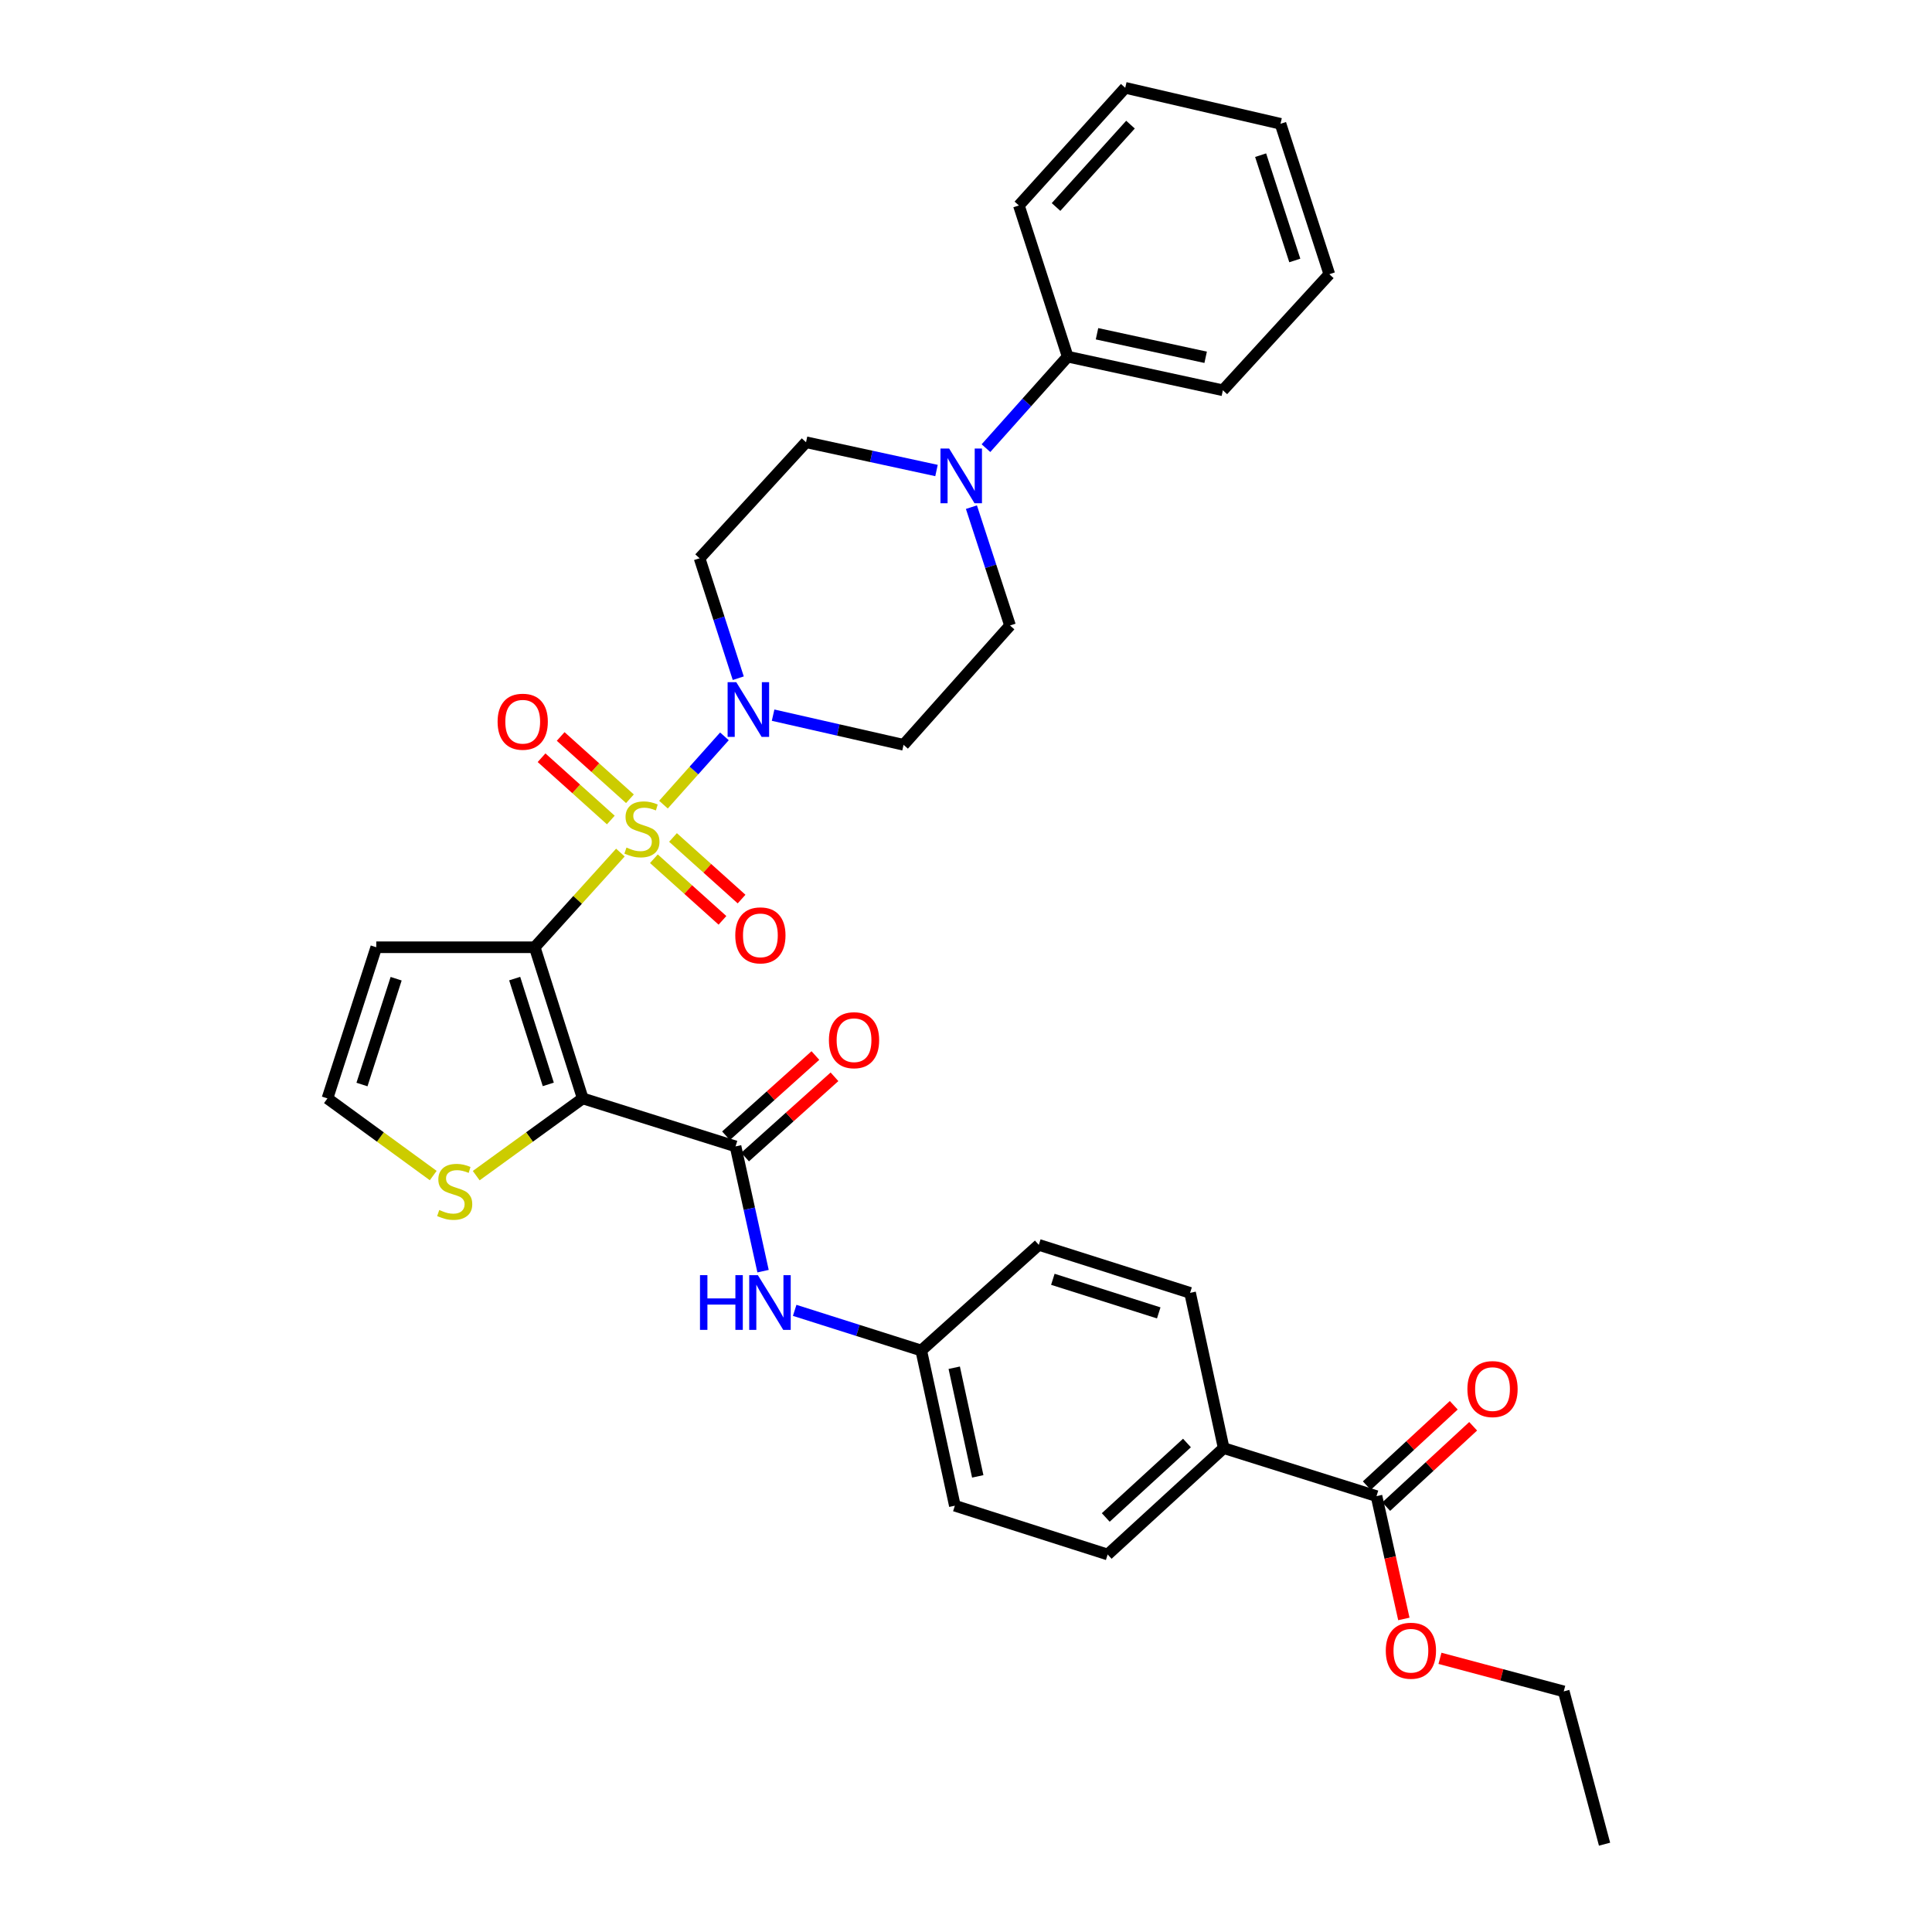 <?xml version='1.0' encoding='iso-8859-1'?>
<svg version='1.1' baseProfile='full'
              xmlns='http://www.w3.org/2000/svg'
                      xmlns:rdkit='http://www.rdkit.org/xml'
                      xmlns:xlink='http://www.w3.org/1999/xlink'
                  xml:space='preserve'
width='1000px' height='1000px' viewBox='0 0 1000 1000'>
<!-- END OF HEADER -->
<rect style='opacity:1.0;fill:#FFFFFF;stroke:none' width='1000' height='1000' x='0' y='0'> </rect>
<path class='bond-0' d='M 321.113,441.288 L 298.942,465.794' style='fill:none;fill-rule:evenodd;stroke:#CCCC00;stroke-width:6px;stroke-linecap:butt;stroke-linejoin:miter;stroke-opacity:1' />
<path class='bond-0' d='M 298.942,465.794 L 276.772,490.3' style='fill:none;fill-rule:evenodd;stroke:#000000;stroke-width:6px;stroke-linecap:butt;stroke-linejoin:miter;stroke-opacity:1' />
<path class='bond-2' d='M 343.408,416.479 L 359.186,398.806' style='fill:none;fill-rule:evenodd;stroke:#CCCC00;stroke-width:6px;stroke-linecap:butt;stroke-linejoin:miter;stroke-opacity:1' />
<path class='bond-2' d='M 359.186,398.806 L 374.965,381.133' style='fill:none;fill-rule:evenodd;stroke:#0000FF;stroke-width:6px;stroke-linecap:butt;stroke-linejoin:miter;stroke-opacity:1' />
<path class='bond-8' d='M 326.053,413.434 L 308.128,397.315' style='fill:none;fill-rule:evenodd;stroke:#CCCC00;stroke-width:6px;stroke-linecap:butt;stroke-linejoin:miter;stroke-opacity:1' />
<path class='bond-8' d='M 308.128,397.315 L 290.204,381.196' style='fill:none;fill-rule:evenodd;stroke:#FF0000;stroke-width:6px;stroke-linecap:butt;stroke-linejoin:miter;stroke-opacity:1' />
<path class='bond-8' d='M 316.159,424.437 L 298.234,408.317' style='fill:none;fill-rule:evenodd;stroke:#CCCC00;stroke-width:6px;stroke-linecap:butt;stroke-linejoin:miter;stroke-opacity:1' />
<path class='bond-8' d='M 298.234,408.317 L 280.309,392.198' style='fill:none;fill-rule:evenodd;stroke:#FF0000;stroke-width:6px;stroke-linecap:butt;stroke-linejoin:miter;stroke-opacity:1' />
<path class='bond-9' d='M 338.456,444.48 L 356.201,460.424' style='fill:none;fill-rule:evenodd;stroke:#CCCC00;stroke-width:6px;stroke-linecap:butt;stroke-linejoin:miter;stroke-opacity:1' />
<path class='bond-9' d='M 356.201,460.424 L 373.946,476.368' style='fill:none;fill-rule:evenodd;stroke:#FF0000;stroke-width:6px;stroke-linecap:butt;stroke-linejoin:miter;stroke-opacity:1' />
<path class='bond-9' d='M 348.346,433.473 L 366.091,449.417' style='fill:none;fill-rule:evenodd;stroke:#CCCC00;stroke-width:6px;stroke-linecap:butt;stroke-linejoin:miter;stroke-opacity:1' />
<path class='bond-9' d='M 366.091,449.417 L 383.836,465.361' style='fill:none;fill-rule:evenodd;stroke:#FF0000;stroke-width:6px;stroke-linecap:butt;stroke-linejoin:miter;stroke-opacity:1' />
<path class='bond-1' d='M 276.772,490.3 L 301.622,568.534' style='fill:none;fill-rule:evenodd;stroke:#000000;stroke-width:6px;stroke-linecap:butt;stroke-linejoin:miter;stroke-opacity:1' />
<path class='bond-1' d='M 266.397,506.515 L 283.792,561.279' style='fill:none;fill-rule:evenodd;stroke:#000000;stroke-width:6px;stroke-linecap:butt;stroke-linejoin:miter;stroke-opacity:1' />
<path class='bond-6' d='M 276.772,490.3 L 194.756,490.3' style='fill:none;fill-rule:evenodd;stroke:#000000;stroke-width:6px;stroke-linecap:butt;stroke-linejoin:miter;stroke-opacity:1' />
<path class='bond-3' d='M 301.622,568.534 L 380.72,593.377' style='fill:none;fill-rule:evenodd;stroke:#000000;stroke-width:6px;stroke-linecap:butt;stroke-linejoin:miter;stroke-opacity:1' />
<path class='bond-5' d='M 301.622,568.534 L 274.053,588.522' style='fill:none;fill-rule:evenodd;stroke:#000000;stroke-width:6px;stroke-linecap:butt;stroke-linejoin:miter;stroke-opacity:1' />
<path class='bond-5' d='M 274.053,588.522 L 246.483,608.509' style='fill:none;fill-rule:evenodd;stroke:#CCCC00;stroke-width:6px;stroke-linecap:butt;stroke-linejoin:miter;stroke-opacity:1' />
<path class='bond-11' d='M 382.123,351.038 L 372.112,320.001' style='fill:none;fill-rule:evenodd;stroke:#0000FF;stroke-width:6px;stroke-linecap:butt;stroke-linejoin:miter;stroke-opacity:1' />
<path class='bond-11' d='M 372.112,320.001 L 362.101,288.963' style='fill:none;fill-rule:evenodd;stroke:#000000;stroke-width:6px;stroke-linecap:butt;stroke-linejoin:miter;stroke-opacity:1' />
<path class='bond-12' d='M 400.154,370.164 L 433.919,377.838' style='fill:none;fill-rule:evenodd;stroke:#0000FF;stroke-width:6px;stroke-linecap:butt;stroke-linejoin:miter;stroke-opacity:1' />
<path class='bond-12' d='M 433.919,377.838 L 467.685,385.513' style='fill:none;fill-rule:evenodd;stroke:#000000;stroke-width:6px;stroke-linecap:butt;stroke-linejoin:miter;stroke-opacity:1' />
<path class='bond-7' d='M 380.72,593.377 L 387.838,625.662' style='fill:none;fill-rule:evenodd;stroke:#000000;stroke-width:6px;stroke-linecap:butt;stroke-linejoin:miter;stroke-opacity:1' />
<path class='bond-7' d='M 387.838,625.662 L 394.956,657.948' style='fill:none;fill-rule:evenodd;stroke:#0000FF;stroke-width:6px;stroke-linecap:butt;stroke-linejoin:miter;stroke-opacity:1' />
<path class='bond-17' d='M 385.663,598.882 L 408.795,578.116' style='fill:none;fill-rule:evenodd;stroke:#000000;stroke-width:6px;stroke-linecap:butt;stroke-linejoin:miter;stroke-opacity:1' />
<path class='bond-17' d='M 408.795,578.116 L 431.927,557.349' style='fill:none;fill-rule:evenodd;stroke:#FF0000;stroke-width:6px;stroke-linecap:butt;stroke-linejoin:miter;stroke-opacity:1' />
<path class='bond-17' d='M 375.778,587.871 L 398.91,567.105' style='fill:none;fill-rule:evenodd;stroke:#000000;stroke-width:6px;stroke-linecap:butt;stroke-linejoin:miter;stroke-opacity:1' />
<path class='bond-17' d='M 398.91,567.105 L 422.043,546.339' style='fill:none;fill-rule:evenodd;stroke:#FF0000;stroke-width:6px;stroke-linecap:butt;stroke-linejoin:miter;stroke-opacity:1' />
<path class='bond-4' d='M 502.809,262.503 L 512.798,293.128' style='fill:none;fill-rule:evenodd;stroke:#0000FF;stroke-width:6px;stroke-linecap:butt;stroke-linejoin:miter;stroke-opacity:1' />
<path class='bond-4' d='M 512.798,293.128 L 522.787,323.752' style='fill:none;fill-rule:evenodd;stroke:#000000;stroke-width:6px;stroke-linecap:butt;stroke-linejoin:miter;stroke-opacity:1' />
<path class='bond-18' d='M 510.334,231.964 L 531.481,208.284' style='fill:none;fill-rule:evenodd;stroke:#0000FF;stroke-width:6px;stroke-linecap:butt;stroke-linejoin:miter;stroke-opacity:1' />
<path class='bond-18' d='M 531.481,208.284 L 552.628,184.603' style='fill:none;fill-rule:evenodd;stroke:#000000;stroke-width:6px;stroke-linecap:butt;stroke-linejoin:miter;stroke-opacity:1' />
<path class='bond-33' d='M 484.731,243.534 L 450.967,236.219' style='fill:none;fill-rule:evenodd;stroke:#0000FF;stroke-width:6px;stroke-linecap:butt;stroke-linejoin:miter;stroke-opacity:1' />
<path class='bond-33' d='M 450.967,236.219 L 417.203,228.904' style='fill:none;fill-rule:evenodd;stroke:#000000;stroke-width:6px;stroke-linecap:butt;stroke-linejoin:miter;stroke-opacity:1' />
<path class='bond-34' d='M 224.239,608.467 L 196.862,588.5' style='fill:none;fill-rule:evenodd;stroke:#CCCC00;stroke-width:6px;stroke-linecap:butt;stroke-linejoin:miter;stroke-opacity:1' />
<path class='bond-34' d='M 196.862,588.5 L 169.486,568.534' style='fill:none;fill-rule:evenodd;stroke:#000000;stroke-width:6px;stroke-linecap:butt;stroke-linejoin:miter;stroke-opacity:1' />
<path class='bond-13' d='M 194.756,490.3 L 169.486,568.534' style='fill:none;fill-rule:evenodd;stroke:#000000;stroke-width:6px;stroke-linecap:butt;stroke-linejoin:miter;stroke-opacity:1' />
<path class='bond-13' d='M 205.046,506.583 L 187.357,561.347' style='fill:none;fill-rule:evenodd;stroke:#000000;stroke-width:6px;stroke-linecap:butt;stroke-linejoin:miter;stroke-opacity:1' />
<path class='bond-20' d='M 411.328,678.235 L 444.081,688.627' style='fill:none;fill-rule:evenodd;stroke:#0000FF;stroke-width:6px;stroke-linecap:butt;stroke-linejoin:miter;stroke-opacity:1' />
<path class='bond-20' d='M 444.081,688.627 L 476.835,699.019' style='fill:none;fill-rule:evenodd;stroke:#000000;stroke-width:6px;stroke-linecap:butt;stroke-linejoin:miter;stroke-opacity:1' />
<path class='bond-10' d='M 712.476,774.393 L 633.378,749.542' style='fill:none;fill-rule:evenodd;stroke:#000000;stroke-width:6px;stroke-linecap:butt;stroke-linejoin:miter;stroke-opacity:1' />
<path class='bond-19' d='M 717.497,779.827 L 740,759.033' style='fill:none;fill-rule:evenodd;stroke:#000000;stroke-width:6px;stroke-linecap:butt;stroke-linejoin:miter;stroke-opacity:1' />
<path class='bond-19' d='M 740,759.033 L 762.504,738.239' style='fill:none;fill-rule:evenodd;stroke:#FF0000;stroke-width:6px;stroke-linecap:butt;stroke-linejoin:miter;stroke-opacity:1' />
<path class='bond-19' d='M 707.455,768.959 L 729.958,748.165' style='fill:none;fill-rule:evenodd;stroke:#000000;stroke-width:6px;stroke-linecap:butt;stroke-linejoin:miter;stroke-opacity:1' />
<path class='bond-19' d='M 729.958,748.165 L 752.462,727.371' style='fill:none;fill-rule:evenodd;stroke:#FF0000;stroke-width:6px;stroke-linecap:butt;stroke-linejoin:miter;stroke-opacity:1' />
<path class='bond-23' d='M 712.476,774.393 L 719.556,806.177' style='fill:none;fill-rule:evenodd;stroke:#000000;stroke-width:6px;stroke-linecap:butt;stroke-linejoin:miter;stroke-opacity:1' />
<path class='bond-23' d='M 719.556,806.177 L 726.636,837.962' style='fill:none;fill-rule:evenodd;stroke:#FF0000;stroke-width:6px;stroke-linecap:butt;stroke-linejoin:miter;stroke-opacity:1' />
<path class='bond-15' d='M 362.101,288.963 L 417.203,228.904' style='fill:none;fill-rule:evenodd;stroke:#000000;stroke-width:6px;stroke-linecap:butt;stroke-linejoin:miter;stroke-opacity:1' />
<path class='bond-16' d='M 467.685,385.513 L 522.787,323.752' style='fill:none;fill-rule:evenodd;stroke:#000000;stroke-width:6px;stroke-linecap:butt;stroke-linejoin:miter;stroke-opacity:1' />
<path class='bond-14' d='M 633.378,749.542 L 573.327,804.603' style='fill:none;fill-rule:evenodd;stroke:#000000;stroke-width:6px;stroke-linecap:butt;stroke-linejoin:miter;stroke-opacity:1' />
<path class='bond-14' d='M 614.37,746.895 L 572.335,785.438' style='fill:none;fill-rule:evenodd;stroke:#000000;stroke-width:6px;stroke-linecap:butt;stroke-linejoin:miter;stroke-opacity:1' />
<path class='bond-35' d='M 633.378,749.542 L 615.983,669.178' style='fill:none;fill-rule:evenodd;stroke:#000000;stroke-width:6px;stroke-linecap:butt;stroke-linejoin:miter;stroke-opacity:1' />
<path class='bond-26' d='M 552.628,184.603 L 632.959,202.006' style='fill:none;fill-rule:evenodd;stroke:#000000;stroke-width:6px;stroke-linecap:butt;stroke-linejoin:miter;stroke-opacity:1' />
<path class='bond-26' d='M 567.81,172.752 L 624.042,184.934' style='fill:none;fill-rule:evenodd;stroke:#000000;stroke-width:6px;stroke-linecap:butt;stroke-linejoin:miter;stroke-opacity:1' />
<path class='bond-27' d='M 552.628,184.603 L 527.374,106.352' style='fill:none;fill-rule:evenodd;stroke:#000000;stroke-width:6px;stroke-linecap:butt;stroke-linejoin:miter;stroke-opacity:1' />
<path class='bond-24' d='M 476.835,699.019 L 537.683,644.336' style='fill:none;fill-rule:evenodd;stroke:#000000;stroke-width:6px;stroke-linecap:butt;stroke-linejoin:miter;stroke-opacity:1' />
<path class='bond-25' d='M 476.835,699.019 L 494.229,779.35' style='fill:none;fill-rule:evenodd;stroke:#000000;stroke-width:6px;stroke-linecap:butt;stroke-linejoin:miter;stroke-opacity:1' />
<path class='bond-25' d='M 493.906,707.937 L 506.082,764.169' style='fill:none;fill-rule:evenodd;stroke:#000000;stroke-width:6px;stroke-linecap:butt;stroke-linejoin:miter;stroke-opacity:1' />
<path class='bond-21' d='M 573.327,804.603 L 494.229,779.35' style='fill:none;fill-rule:evenodd;stroke:#000000;stroke-width:6px;stroke-linecap:butt;stroke-linejoin:miter;stroke-opacity:1' />
<path class='bond-22' d='M 615.983,669.178 L 537.683,644.336' style='fill:none;fill-rule:evenodd;stroke:#000000;stroke-width:6px;stroke-linecap:butt;stroke-linejoin:miter;stroke-opacity:1' />
<path class='bond-22' d='M 599.763,679.556 L 544.953,662.166' style='fill:none;fill-rule:evenodd;stroke:#000000;stroke-width:6px;stroke-linecap:butt;stroke-linejoin:miter;stroke-opacity:1' />
<path class='bond-28' d='M 745.328,858.348 L 777.358,866.902' style='fill:none;fill-rule:evenodd;stroke:#FF0000;stroke-width:6px;stroke-linecap:butt;stroke-linejoin:miter;stroke-opacity:1' />
<path class='bond-28' d='M 777.358,866.902 L 809.388,875.456' style='fill:none;fill-rule:evenodd;stroke:#000000;stroke-width:6px;stroke-linecap:butt;stroke-linejoin:miter;stroke-opacity:1' />
<path class='bond-31' d='M 632.959,202.006 L 688.053,141.931' style='fill:none;fill-rule:evenodd;stroke:#000000;stroke-width:6px;stroke-linecap:butt;stroke-linejoin:miter;stroke-opacity:1' />
<path class='bond-30' d='M 527.374,106.352 L 582.419,45.455' style='fill:none;fill-rule:evenodd;stroke:#000000;stroke-width:6px;stroke-linecap:butt;stroke-linejoin:miter;stroke-opacity:1' />
<path class='bond-30' d='M 546.608,107.14 L 585.139,64.511' style='fill:none;fill-rule:evenodd;stroke:#000000;stroke-width:6px;stroke-linecap:butt;stroke-linejoin:miter;stroke-opacity:1' />
<path class='bond-29' d='M 809.388,875.456 L 830.514,954.545' style='fill:none;fill-rule:evenodd;stroke:#000000;stroke-width:6px;stroke-linecap:butt;stroke-linejoin:miter;stroke-opacity:1' />
<path class='bond-32' d='M 582.419,45.455 L 662.783,64.074' style='fill:none;fill-rule:evenodd;stroke:#000000;stroke-width:6px;stroke-linecap:butt;stroke-linejoin:miter;stroke-opacity:1' />
<path class='bond-36' d='M 688.053,141.931 L 662.783,64.074' style='fill:none;fill-rule:evenodd;stroke:#000000;stroke-width:6px;stroke-linecap:butt;stroke-linejoin:miter;stroke-opacity:1' />
<path class='bond-36' d='M 670.188,134.82 L 652.499,80.321' style='fill:none;fill-rule:evenodd;stroke:#000000;stroke-width:6px;stroke-linecap:butt;stroke-linejoin:miter;stroke-opacity:1' />
<path  class='atom-0' d='M 324.26 438.686
Q 324.58 438.806, 325.9 439.366
Q 327.22 439.926, 328.66 440.286
Q 330.14 440.606, 331.58 440.606
Q 334.26 440.606, 335.82 439.326
Q 337.38 438.006, 337.38 435.726
Q 337.38 434.166, 336.58 433.206
Q 335.82 432.246, 334.62 431.726
Q 333.42 431.206, 331.42 430.606
Q 328.9 429.846, 327.38 429.126
Q 325.9 428.406, 324.82 426.886
Q 323.78 425.366, 323.78 422.806
Q 323.78 419.246, 326.18 417.046
Q 328.62 414.846, 333.42 414.846
Q 336.7 414.846, 340.42 416.406
L 339.5 419.486
Q 336.1 418.086, 333.54 418.086
Q 330.78 418.086, 329.26 419.246
Q 327.74 420.366, 327.78 422.326
Q 327.78 423.846, 328.54 424.766
Q 329.34 425.686, 330.46 426.206
Q 331.62 426.726, 333.54 427.326
Q 336.1 428.126, 337.62 428.926
Q 339.14 429.726, 340.22 431.366
Q 341.34 432.966, 341.34 435.726
Q 341.34 439.646, 338.7 441.766
Q 336.1 443.846, 331.74 443.846
Q 329.22 443.846, 327.3 443.286
Q 325.42 442.766, 323.18 441.846
L 324.26 438.686
' fill='#CCCC00'/>
<path  class='atom-3' d='M 381.094 353.095
L 390.374 368.095
Q 391.294 369.575, 392.774 372.255
Q 394.254 374.935, 394.334 375.095
L 394.334 353.095
L 398.094 353.095
L 398.094 381.415
L 394.214 381.415
L 384.254 365.015
Q 383.094 363.095, 381.854 360.895
Q 380.654 358.695, 380.294 358.015
L 380.294 381.415
L 376.614 381.415
L 376.614 353.095
L 381.094 353.095
' fill='#0000FF'/>
<path  class='atom-5' d='M 491.266 232.147
L 500.546 247.147
Q 501.466 248.627, 502.946 251.307
Q 504.426 253.987, 504.506 254.147
L 504.506 232.147
L 508.266 232.147
L 508.266 260.467
L 504.386 260.467
L 494.426 244.067
Q 493.266 242.147, 492.026 239.947
Q 490.826 237.747, 490.466 237.067
L 490.466 260.467
L 486.786 260.467
L 486.786 232.147
L 491.266 232.147
' fill='#0000FF'/>
<path  class='atom-6' d='M 227.357 626.295
Q 227.677 626.415, 228.997 626.975
Q 230.317 627.535, 231.757 627.895
Q 233.237 628.215, 234.677 628.215
Q 237.357 628.215, 238.917 626.935
Q 240.477 625.615, 240.477 623.335
Q 240.477 621.775, 239.677 620.815
Q 238.917 619.855, 237.717 619.335
Q 236.517 618.815, 234.517 618.215
Q 231.997 617.455, 230.477 616.735
Q 228.997 616.015, 227.917 614.495
Q 226.877 612.975, 226.877 610.415
Q 226.877 606.855, 229.277 604.655
Q 231.717 602.455, 236.517 602.455
Q 239.797 602.455, 243.517 604.015
L 242.597 607.095
Q 239.197 605.695, 236.637 605.695
Q 233.877 605.695, 232.357 606.855
Q 230.837 607.975, 230.877 609.935
Q 230.877 611.455, 231.637 612.375
Q 232.437 613.295, 233.557 613.815
Q 234.717 614.335, 236.637 614.935
Q 239.197 615.735, 240.717 616.535
Q 242.237 617.335, 243.317 618.975
Q 244.437 620.575, 244.437 623.335
Q 244.437 627.255, 241.797 629.375
Q 239.197 631.455, 234.837 631.455
Q 232.317 631.455, 230.397 630.895
Q 228.517 630.375, 226.277 629.455
L 227.357 626.295
' fill='#CCCC00'/>
<path  class='atom-8' d='M 362.314 660.016
L 366.154 660.016
L 366.154 672.056
L 380.634 672.056
L 380.634 660.016
L 384.474 660.016
L 384.474 688.336
L 380.634 688.336
L 380.634 675.256
L 366.154 675.256
L 366.154 688.336
L 362.314 688.336
L 362.314 660.016
' fill='#0000FF'/>
<path  class='atom-8' d='M 392.274 660.016
L 401.554 675.016
Q 402.474 676.496, 403.954 679.176
Q 405.434 681.856, 405.514 682.016
L 405.514 660.016
L 409.274 660.016
L 409.274 688.336
L 405.394 688.336
L 395.434 671.936
Q 394.274 670.016, 393.034 667.816
Q 391.834 665.616, 391.474 664.936
L 391.474 688.336
L 387.794 688.336
L 387.794 660.016
L 392.274 660.016
' fill='#0000FF'/>
<path  class='atom-9' d='M 257.557 373.558
Q 257.557 366.758, 260.917 362.958
Q 264.277 359.158, 270.557 359.158
Q 276.837 359.158, 280.197 362.958
Q 283.557 366.758, 283.557 373.558
Q 283.557 380.438, 280.157 384.358
Q 276.757 388.238, 270.557 388.238
Q 264.317 388.238, 260.917 384.358
Q 257.557 380.478, 257.557 373.558
M 270.557 385.038
Q 274.877 385.038, 277.197 382.158
Q 279.557 379.238, 279.557 373.558
Q 279.557 367.998, 277.197 365.198
Q 274.877 362.358, 270.557 362.358
Q 266.237 362.358, 263.877 365.158
Q 261.557 367.958, 261.557 373.558
Q 261.557 379.278, 263.877 382.158
Q 266.237 385.038, 270.557 385.038
' fill='#FF0000'/>
<path  class='atom-10' d='M 380.577 484.14
Q 380.577 477.34, 383.937 473.54
Q 387.297 469.74, 393.577 469.74
Q 399.857 469.74, 403.217 473.54
Q 406.577 477.34, 406.577 484.14
Q 406.577 491.02, 403.177 494.94
Q 399.777 498.82, 393.577 498.82
Q 387.337 498.82, 383.937 494.94
Q 380.577 491.06, 380.577 484.14
M 393.577 495.62
Q 397.897 495.62, 400.217 492.74
Q 402.577 489.82, 402.577 484.14
Q 402.577 478.58, 400.217 475.78
Q 397.897 472.94, 393.577 472.94
Q 389.257 472.94, 386.897 475.74
Q 384.577 478.54, 384.577 484.14
Q 384.577 489.86, 386.897 492.74
Q 389.257 495.62, 393.577 495.62
' fill='#FF0000'/>
<path  class='atom-18' d='M 429.045 538.404
Q 429.045 531.604, 432.405 527.804
Q 435.765 524.004, 442.045 524.004
Q 448.325 524.004, 451.685 527.804
Q 455.045 531.604, 455.045 538.404
Q 455.045 545.284, 451.645 549.204
Q 448.245 553.084, 442.045 553.084
Q 435.805 553.084, 432.405 549.204
Q 429.045 545.324, 429.045 538.404
M 442.045 549.884
Q 446.365 549.884, 448.685 547.004
Q 451.045 544.084, 451.045 538.404
Q 451.045 532.844, 448.685 530.044
Q 446.365 527.204, 442.045 527.204
Q 437.725 527.204, 435.365 530.004
Q 433.045 532.804, 433.045 538.404
Q 433.045 544.124, 435.365 547.004
Q 437.725 549.884, 442.045 549.884
' fill='#FF0000'/>
<path  class='atom-20' d='M 759.527 718.984
Q 759.527 712.184, 762.887 708.384
Q 766.247 704.584, 772.527 704.584
Q 778.807 704.584, 782.167 708.384
Q 785.527 712.184, 785.527 718.984
Q 785.527 725.864, 782.127 729.784
Q 778.727 733.664, 772.527 733.664
Q 766.287 733.664, 762.887 729.784
Q 759.527 725.904, 759.527 718.984
M 772.527 730.464
Q 776.847 730.464, 779.167 727.584
Q 781.527 724.664, 781.527 718.984
Q 781.527 713.424, 779.167 710.624
Q 776.847 707.784, 772.527 707.784
Q 768.207 707.784, 765.847 710.584
Q 763.527 713.384, 763.527 718.984
Q 763.527 724.704, 765.847 727.584
Q 768.207 730.464, 772.527 730.464
' fill='#FF0000'/>
<path  class='atom-24' d='M 717.281 854.409
Q 717.281 847.609, 720.641 843.809
Q 724.001 840.009, 730.281 840.009
Q 736.561 840.009, 739.921 843.809
Q 743.281 847.609, 743.281 854.409
Q 743.281 861.289, 739.881 865.209
Q 736.481 869.089, 730.281 869.089
Q 724.041 869.089, 720.641 865.209
Q 717.281 861.329, 717.281 854.409
M 730.281 865.889
Q 734.601 865.889, 736.921 863.009
Q 739.281 860.089, 739.281 854.409
Q 739.281 848.849, 736.921 846.049
Q 734.601 843.209, 730.281 843.209
Q 725.961 843.209, 723.601 846.009
Q 721.281 848.809, 721.281 854.409
Q 721.281 860.129, 723.601 863.009
Q 725.961 865.889, 730.281 865.889
' fill='#FF0000'/>
</svg>
